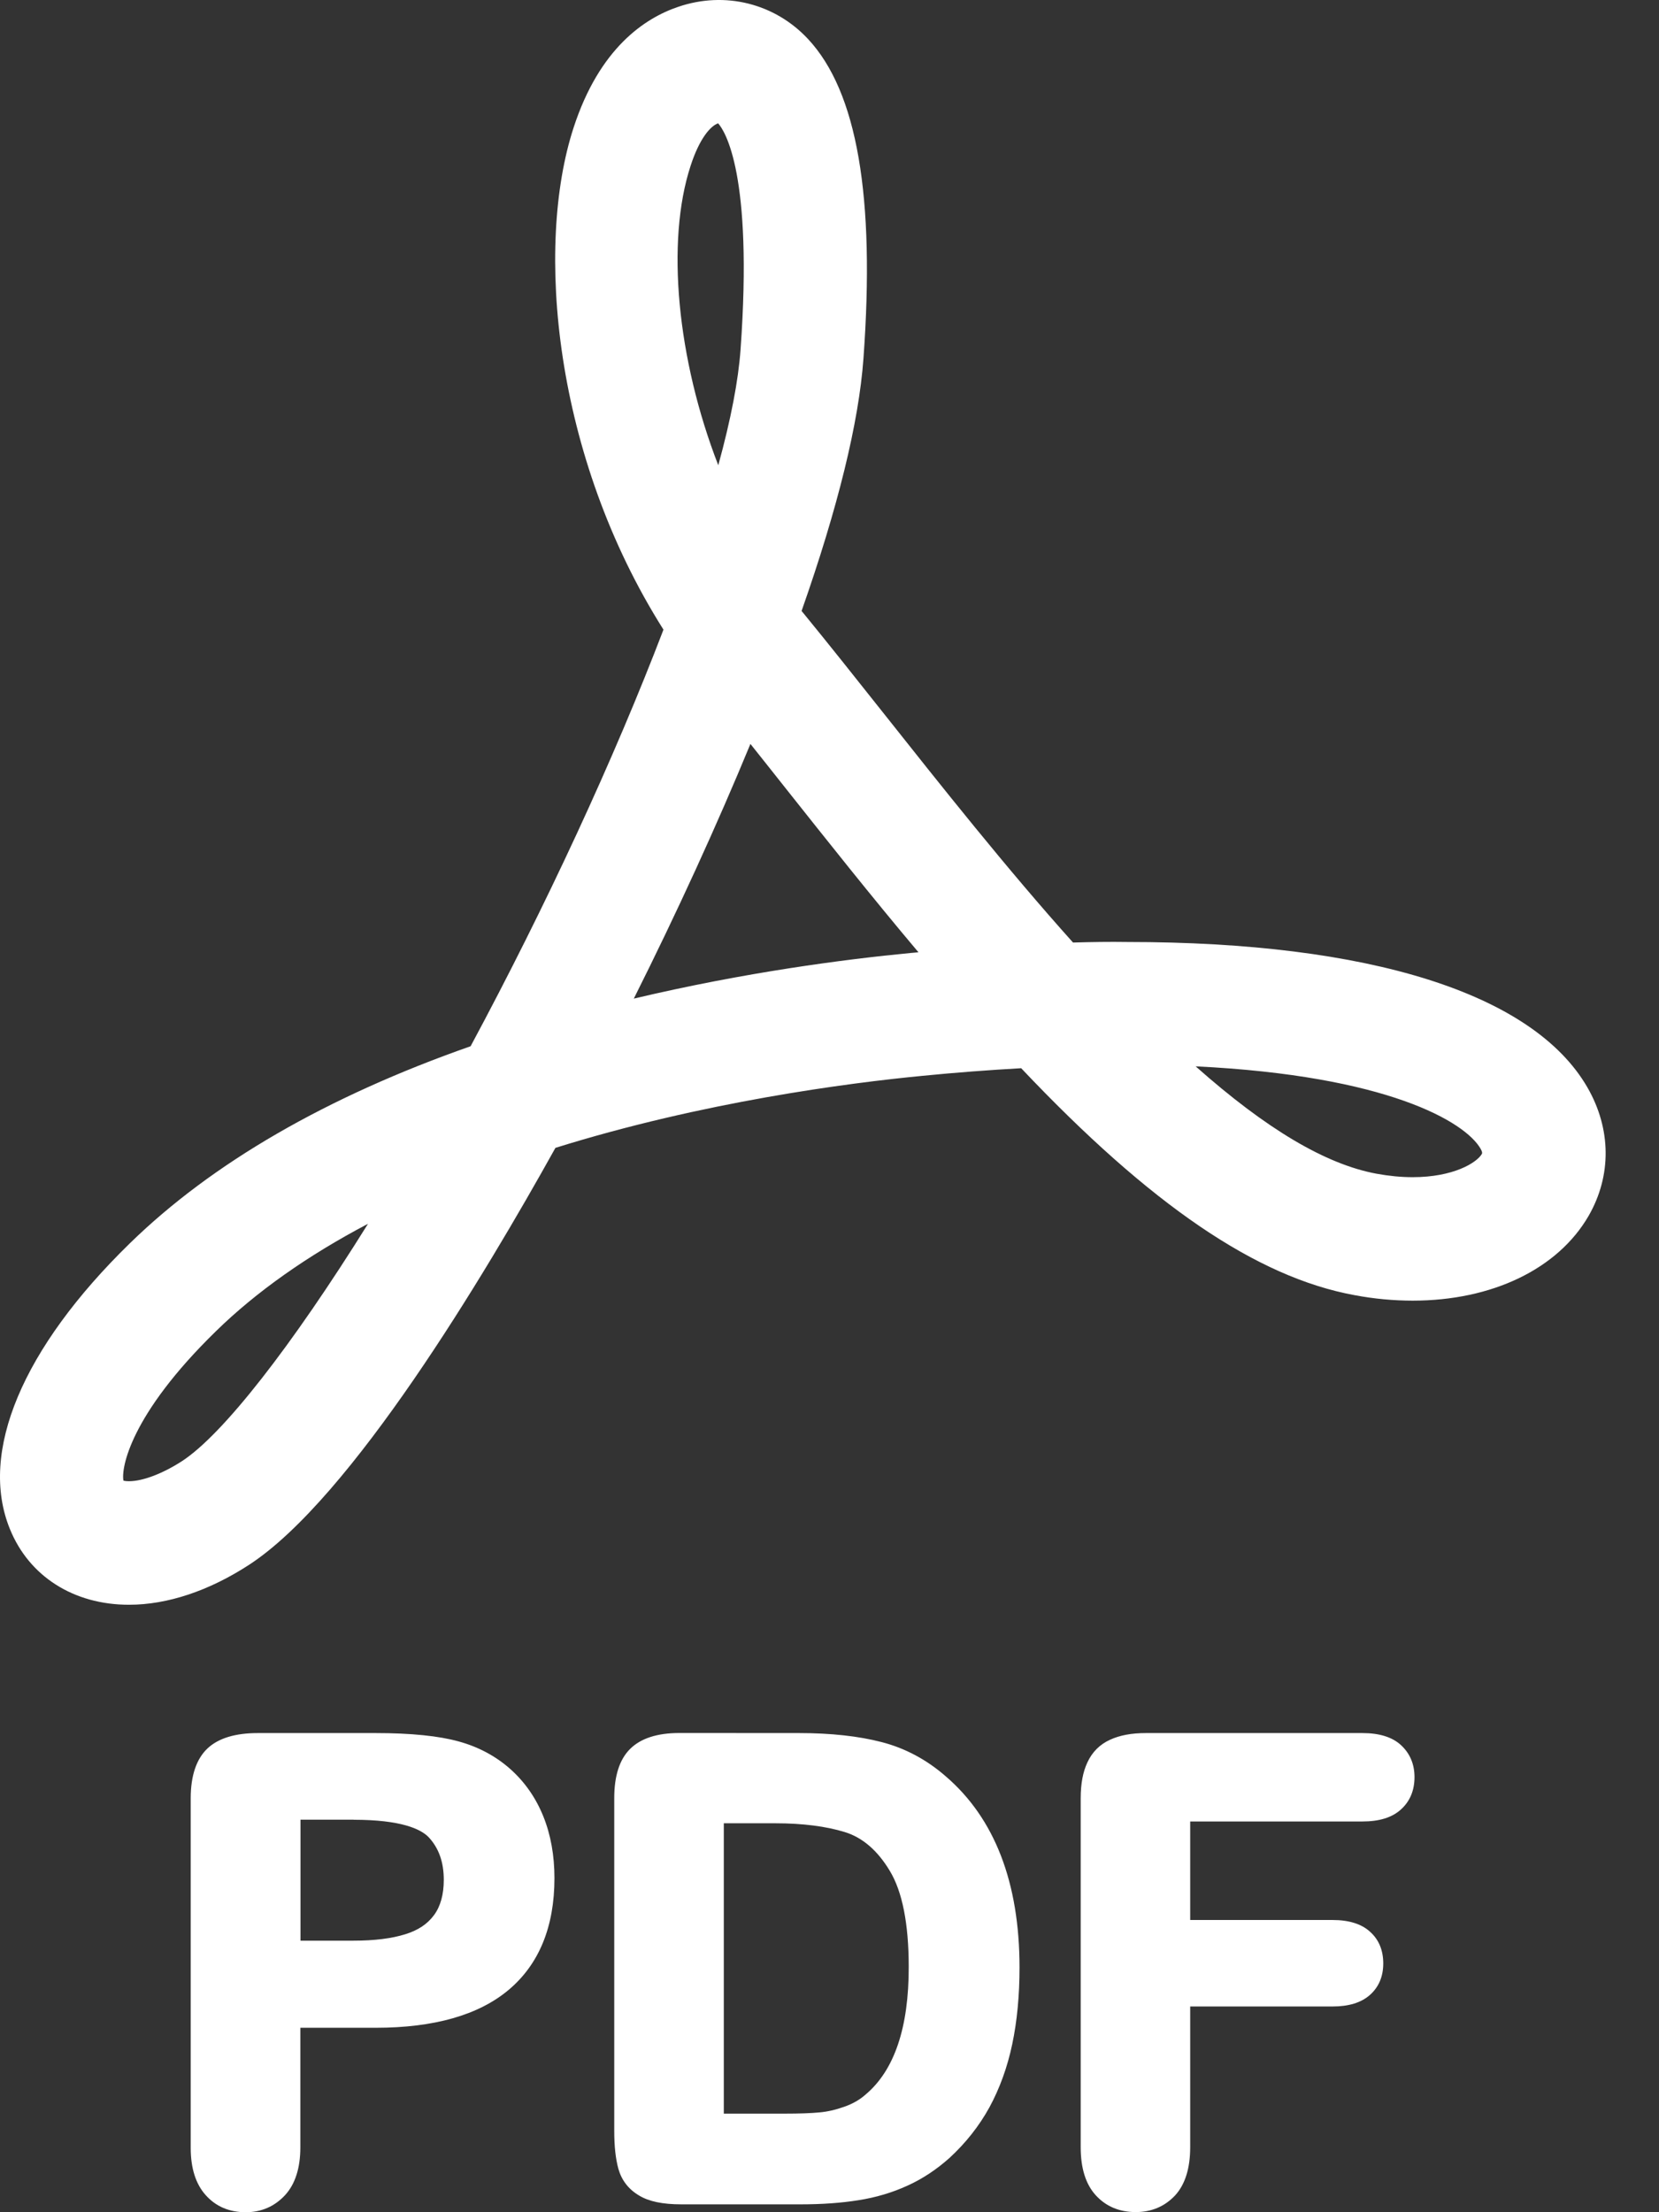 <svg xmlns="http://www.w3.org/2000/svg" width="24" height="32" viewBox="0 0 24 32">
    <rect x="0" y="0" width="24" height="32" fill="#333333" stroke="none"/>
    <g fill="none" fill-rule="evenodd">
        <g fill="#FFF">
            <g>
                <g>
                    <g>
                        <g>
                            <g>
                                <path d="M5.435 25.069c.515 0 .917.042 1.2.121.286.078.537.213.746.398.21.187.37.416.479.686.107.265.161.565.161.894 0 .706-.225 1.249-.664 1.617-.434.364-1.08.547-1.922.547h-1.09v1.731c0 .296-.074.53-.221.69-.151.163-.342.247-.57.247-.238 0-.433-.084-.578-.247-.143-.159-.217-.388-.217-.682v-5.06c0-.328.084-.57.243-.72.159-.149.404-.222.728-.222zm14.276 0c.242 0 .43.058.555.173.131.12.197.277.197.464 0 .193-.066.35-.195.467-.128.118-.315.175-.56.175h-2.49v1.425h2.061c.235 0 .418.057.541.17.128.114.191.27.191.458 0 .19-.065.343-.195.458-.125.11-.306.165-.537.165h-2.061v2.035c0 .307-.074.541-.219.699-.151.16-.342.24-.57.24-.234 0-.429-.081-.576-.242-.145-.158-.219-.39-.219-.695v-5.049c0-.21.032-.382.098-.521.07-.15.18-.259.328-.326.14-.064.308-.096.517-.096zm-8.15 0c.459 0 .86.044 1.191.13.34.087.653.254.93.496.707.607 1.067 1.536 1.067 2.766 0 .402-.035.774-.105 1.106-.07.336-.183.644-.33.915-.15.273-.344.517-.577.732-.185.165-.39.303-.61.402-.218.1-.456.171-.707.21-.247.04-.527.06-.834.06H9.854c-.267 0-.468-.041-.611-.129-.151-.09-.25-.219-.297-.384-.04-.145-.06-.326-.06-.55V26.01c0-.32.076-.56.23-.712.153-.152.391-.23.712-.23zm-.34 1.305h-.75v4.2h.879c.216 0 .385-.006.507-.018.113-.01.235-.038.358-.082.12-.042.223-.101.308-.177.416-.35.625-.97.623-1.848 0-.62-.092-1.088-.275-1.389-.177-.294-.395-.481-.65-.559-.27-.083-.609-.127-1-.127zm-6.106-.052h-.768v1.75h.768c.3 0 .55-.031.748-.093.185-.057.32-.147.415-.276.094-.126.142-.299.142-.51 0-.258-.072-.461-.221-.62-.112-.114-.392-.25-1.084-.25zM9.814.098c.676-.23 1.396-.048 1.876.467.71.762.972 2.276.801 4.623-.067.922-.368 2.15-.895 3.65l.026.031c.36.44.744.923 1.146 1.43.851 1.073 1.796 2.266 2.755 3.335.271-.008.532-.012.784-.008 3.51 0 5.873.746 6.657 2.103.346.6.352 1.277.018 1.858-.444.768-1.395 1.227-2.545 1.227-.276 0-.56-.026-.845-.08-1.413-.26-2.945-1.302-4.819-3.282-.463.026-.945.062-1.428.11-1.07.103-3.177.376-5.31 1.042-1.033 1.858-2.954 5.065-4.427 6.028-.583.38-1.185.581-1.742.581-.8 0-1.445-.41-1.723-1.096-.452-1.108.179-2.614 1.735-4.132 1.191-1.162 2.849-2.121 4.93-2.851 1.092-2.033 2.08-4.168 2.79-6.026-1.589-2.511-1.86-5.547-1.3-7.262C8.672.696 9.328.261 9.814.098zm-4.49 17.604c-.876.461-1.616.983-2.2 1.554-1.246 1.215-1.373 1.985-1.338 2.162.016.004.042.008.08.008.2 0 .487-.11.766-.29.593-.386 1.585-1.658 2.692-3.434zm11.974-2.276c1.023.907 1.88 1.416 2.616 1.552.181.033.356.05.522.05.589 0 .927-.208 1.002-.337.006-.012.006-.03-.02-.076-.224-.387-1.344-1.056-4.12-1.19zm-6.442-4.665c-.483 1.171-1.062 2.437-1.687 3.684 1.612-.382 3.056-.569 4.005-.66l.113-.01c-.68-.806-1.335-1.634-1.918-2.368-.175-.22-.346-.438-.513-.646zm-.467-8.977c-.108.036-.269.215-.398.613-.36 1.098-.195 2.801.4 4.333.183-.666.29-1.227.322-1.671.183-2.543-.227-3.165-.324-3.275z" transform="translate(-46 -2133) translate(16 287) translate(0 1421) translate(0 399) translate(16 16) translate(14 10)"/>
                            </g>
                        </g>
                    </g>
                </g>
            </g>
        </g>
    </g>
</svg>
